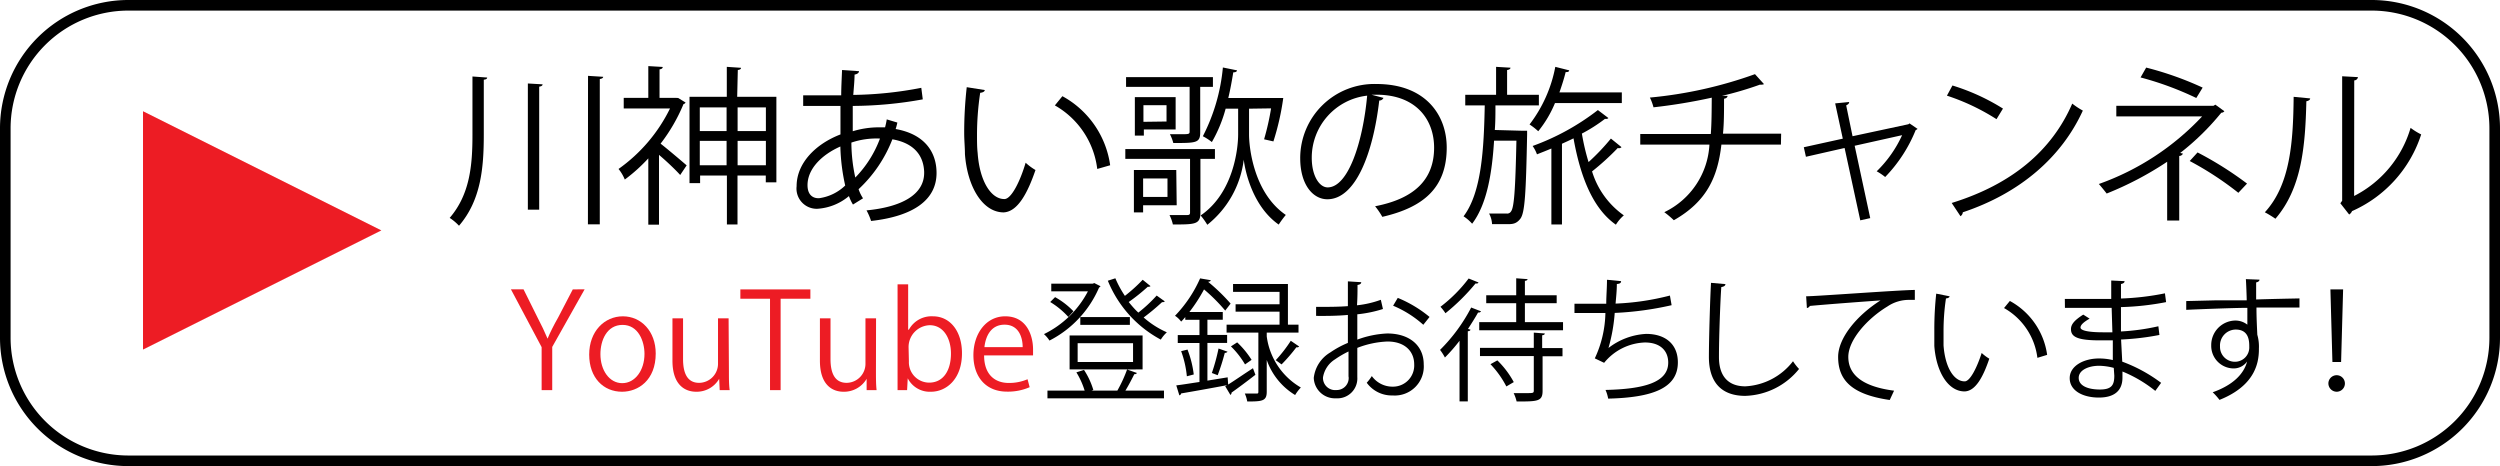 <svg id="Layer_1" data-name="Layer 1" xmlns="http://www.w3.org/2000/svg" viewBox="0 0 236 44"><defs><style>.cls-1{fill:#ed1c24;}</style></defs><path d="M728.39,640.5H516.61a12.12,12.12,0,0,1-12.11-12.11V608.61a12.12,12.12,0,0,1,12.11-12.11H728.39a12.12,12.12,0,0,1,12.11,12.11v19.78A12.12,12.12,0,0,1,728.39,640.5Zm-211.78-43a11.12,11.12,0,0,0-11.11,11.11v19.78a11.12,11.12,0,0,0,11.11,11.11H728.39a11.12,11.12,0,0,0,11.11-11.11V608.61a11.12,11.12,0,0,0-11.11-11.11Z" transform="translate(-504.5 -596.5)"/><path d="M549.1,603.72l1.39.1c0,.11-.11.19-.32.2v5.21c0,3.09-.26,6.17-2.34,8.58a4.73,4.73,0,0,0-.88-.74c1.92-2.23,2.15-5,2.15-7.84Zm5.23.66,1.39.08c0,.12-.11.19-.32.22v11.61h-1.07Zm5.68-.72,1.43.09c0,.11-.12.18-.32.21v13.72H560Z" transform="translate(-504.5 -596.5)"/><path d="M568.52,605.75l.7.43a.32.32,0,0,1-.2.15,16.29,16.29,0,0,1-2.16,3.73c.68.53,2.09,1.73,2.46,2.05l-.61.91c-.38-.43-1.25-1.27-2-1.9v6.59H565.7v-6.26a15.78,15.78,0,0,1-2.22,2,3.87,3.87,0,0,0-.59-1,15.17,15.17,0,0,0,4.86-5.71h-4.37v-1h2.32v-3l1.36.08c0,.12-.09.2-.3.23v2.69h1.57Zm5.57-.11h3.7v8.07h-1v-.64h-2.67v4.62h-1v-4.62h-2.53v.72h-1v-8.15h3.52v-2.83l1.34.09c0,.12-.09.18-.3.21Zm-1,1h-2.53v2.23h2.53Zm-2.53,5.46h2.53V609.8h-2.53Zm6.24-5.46h-2.67v2.23h2.67Zm-2.67,5.46h2.67V609.8h-2.67Z" transform="translate(-504.5 -596.5)"/><path d="M589.21,608.07a5.43,5.43,0,0,1-.16.61c2.82.5,3.86,2.26,3.86,4.15,0,2.54-2.18,4.08-6.18,4.53a5.69,5.69,0,0,0-.43-1c3.31-.32,5.44-1.48,5.44-3.54v-.11c-.08-1.86-1.33-2.77-3-3.06a12.69,12.69,0,0,1-3.19,4.71,3.62,3.62,0,0,0,.42.86l-.95.59a4,4,0,0,1-.38-.8,5.13,5.13,0,0,1-3,1.2,1.91,1.91,0,0,1-1.94-2.13c0-2.2,1.82-4,4.14-4.89,0-.84,0-1.75,0-2.69-2.71,0-3,0-3.52,0l0-1c.82,0,2.21,0,3.59,0,0-.74.05-1.64.08-2.39l1.6.11c0,.16-.18.29-.42.32,0,.6-.08,1.33-.12,1.92a35.64,35.64,0,0,0,6.42-.67l.14,1.09a37.79,37.79,0,0,1-6.61.62c0,.84,0,1.64,0,2.39a8.44,8.44,0,0,1,2.4-.37c.24,0,.45,0,.65,0a7.2,7.2,0,0,0,.16-.75Zm-4.91,6a18.76,18.76,0,0,1-.47-3.74c-1.74.77-3.1,2.1-3.1,3.65,0,.94.53,1.26,1.1,1.23A4.42,4.42,0,0,0,584.3,614Zm3.28-4.49a7.4,7.4,0,0,0-2.71.38,15.68,15.68,0,0,0,.37,3.3A10.49,10.49,0,0,0,587.58,609.55Z" transform="translate(-504.5 -596.5)"/><path d="M597.46,605c0,.15-.2.24-.43.26a26.61,26.61,0,0,0-.3,4c0,.59,0,1.16.06,1.68.19,2.72,1.3,4.37,2.53,4.35.64,0,1.47-1.63,2-3.43a5.21,5.21,0,0,0,.93.69c-.74,2.16-1.67,3.93-3,4-2,0-3.44-2.44-3.66-5.51,0-.61-.07-1.28-.07-2a38.24,38.24,0,0,1,.24-4.31Zm10.62,7.45a8,8,0,0,0-4-6l.71-.87a8.81,8.81,0,0,1,4.51,6.52Z" transform="translate(-504.5 -596.5)"/><path d="M619.19,611.5h-1.37v5.07c0,1.12-.5,1.12-2.6,1.12a3.84,3.84,0,0,0-.32-.89h1.67c.21,0,.27-.06.27-.24V611.5h-6.11v-.93h8.46ZM617.8,609c0,1-.4,1-2.54,1a3.84,3.84,0,0,0-.32-.83l1,0c.75,0,.86,0,.86-.24V604.7h-6v-.92h8.2v.92H617.8Zm-2.22,6.88h-3.17v.67h-.87v-4h4Zm-.1-10.21v3.05h-3v.58h-.85v-3.63Zm-.77,7.68h-2.3v1.74h2.3Zm-.09-5.38v-1.54h-2.18V608Zm7.79-1.21v2.44c0,1.2.43,5.51,3.47,7.59a9.67,9.67,0,0,0-.67.91c-2.4-1.68-3.15-4.89-3.3-6.13h0a9.28,9.28,0,0,1-3.44,6.15,6.73,6.73,0,0,0-.63-.88c3.14-2.15,3.54-6.39,3.54-7.64v-2.44h-1.18a13.11,13.11,0,0,1-1.3,3.15,5.41,5.41,0,0,0-.85-.55,17.73,17.73,0,0,0,1.89-6.49l1.33.27c0,.13-.15.19-.35.19-.13.8-.28,1.63-.47,2.42h4.63l.56,0a24.13,24.13,0,0,1-.93,4.1l-.88-.2a24.31,24.31,0,0,0,.66-2.92Z" transform="translate(-504.5 -596.5)"/><path d="M635.1,605.74a.42.42,0,0,1-.4.25c-.58,5-2.24,9.32-4.9,9.32-1.34,0-2.56-1.35-2.56-3.88a7,7,0,0,1,7.2-7c4.63,0,6.63,2.93,6.63,6,0,3.81-2.21,5.65-6.08,6.54a7,7,0,0,0-.68-1c3.68-.71,5.57-2.5,5.57-5.53,0-2.64-1.69-5-5.44-5l-.48,0Zm-1.54-.21a5.89,5.89,0,0,0-5.23,5.87c0,1.72.73,2.79,1.5,2.79C631.77,614.19,633.16,609.91,633.56,605.53Z" transform="translate(-504.5 -596.5)"/><path d="M648.12,608.84l.54,0c0,.1,0,.23,0,.37-.11,5.57-.21,7.38-.64,7.94s-.85.51-1.47.51l-1.2,0a2.32,2.32,0,0,0-.28-1c.72,0,1.38,0,1.67,0a.42.42,0,0,0,.4-.2c.29-.37.41-2,.51-6.68h-2.11c-.19,3.06-.67,6-2.07,7.84a3.93,3.93,0,0,0-.81-.7c1.71-2.26,1.92-6.4,2-10.47h-1.84v-1h2.91v-2.64l1.36.08c0,.11-.11.19-.32.22v2.34h3v1h-4.1c0,.77,0,1.55-.06,2.32Zm9.48-2.61h-6.31a10.69,10.69,0,0,1-1.58,2.66,6.14,6.14,0,0,0-.82-.64,12.86,12.86,0,0,0,2.43-5.44l1.31.33c0,.12-.12.18-.33.16-.16.64-.37,1.3-.59,1.92h5.89Zm-1.27,1.41c-.05.07-.14.1-.32.08a15,15,0,0,1-2.18,1.39,20.79,20.79,0,0,0,.63,2.69,20.54,20.54,0,0,0,2.11-2.22l1,.81a.32.32,0,0,1-.35.08,24.08,24.08,0,0,1-2.43,2.21,7.89,7.89,0,0,0,3,4.15,3.79,3.79,0,0,0-.75.88c-2.17-1.52-3.35-4.51-4-8.15-.36.18-.72.34-1.09.51v7.62h-1v-7.17c-.44.19-.91.37-1.36.55a3.31,3.31,0,0,0-.41-.79,22.53,22.53,0,0,0,6.16-3.39Z" transform="translate(-504.5 -596.5)"/><path d="M672.62,610.15H667c-.35,3.08-1.39,5.38-4.49,7.14a9.06,9.06,0,0,0-.9-.76,7.51,7.51,0,0,0,4.26-6.38h-6.53v-1H666c.08-1.06.08-2.15.09-3.43a52.14,52.14,0,0,1-5.5.91,4.89,4.89,0,0,0-.34-.92,40.18,40.18,0,0,0,9.92-2.21l.85.94a.43.43,0,0,1-.21.05.5.5,0,0,1-.17,0,32.5,32.5,0,0,1-3.59,1.06l.53,0c0,.14-.13.24-.33.27,0,1.2,0,2.29-.1,3.3h5.49Z" transform="translate(-504.5 -596.5)"/><path d="M685.52,608.67a.67.67,0,0,1-.18.11,13.74,13.74,0,0,1-2.88,4.43,5.32,5.32,0,0,0-.8-.54,11.26,11.26,0,0,0,2.4-3.41l-4.48,1,1.47,6.83-.94.21-1.48-6.83-3.65.83-.2-.9,3.68-.81-.72-3.33,1.32-.13c0,.13-.08.22-.28.32l.6,2.91,5.27-1.13.11-.08Z" transform="translate(-504.5 -596.5)"/><path d="M688.81,604.57a20,20,0,0,1,4.77,2.18l-.61,1a20.55,20.55,0,0,0-4.68-2.22Zm-.07,11.09c5.69-1.76,9.46-4.95,11.38-9.38a7.16,7.16,0,0,0,1,.66c-2,4.38-5.9,7.79-11.33,9.6a.49.49,0,0,1-.22.37Z" transform="translate(-504.5 -596.5)"/><path d="M714.48,607a.35.35,0,0,1-.29.14,23.75,23.75,0,0,1-3.88,3.8l.26.06a.38.38,0,0,1-.35.22v6.1h-1.14v-5.55a31,31,0,0,1-5.71,3c-.08-.11-.61-.77-.74-.9a24.66,24.66,0,0,0,9.75-6.38h-8.1v-1h9.17l.18-.11Zm-2.65-1.25a29.88,29.88,0,0,0-5.26-1.94l.53-.93a30.74,30.74,0,0,1,5.33,1.89Zm.12,5.14a33,33,0,0,1,4.67,2.94l-.82.87a30.15,30.15,0,0,0-4.59-3Z" transform="translate(-504.5 -596.5)"/><path d="M722.58,605.79c0,.14-.16.23-.36.27-.1,4.3-.45,8.22-2.92,11.09a9.38,9.38,0,0,0-1-.61c2.39-2.59,2.68-6.59,2.72-10.9Zm4.15,9.21a10.53,10.53,0,0,0,5.33-6.43,6.06,6.06,0,0,0,1,.62,11.92,11.92,0,0,1-6.53,7.24.66.66,0,0,1-.27.32l-.83-1.06.17-.24V603.7l1.49.08a.36.36,0,0,1-.35.31Z" transform="translate(-504.5 -596.5)"/><path class="cls-1" d="M559.69,623.81l-3.06,5.44v4.08h-1v-4.06l-2.9-5.46h1.19l1.32,2.66c.37.71.67,1.33.95,2h0c.26-.63.59-1.28,1-2l1.38-2.65Z" transform="translate(-504.5 -596.5)"/><path class="cls-1" d="M566.4,629.87c0,2.54-1.67,3.61-3.18,3.61-1.75,0-3.1-1.31-3.1-3.51s1.45-3.61,3.18-3.61S566.4,627.78,566.4,629.87Zm-3.13-2.7c-1.48,0-2.09,1.45-2.09,2.76,0,1.52.84,2.74,2.06,2.74s2.1-1.22,2.1-2.76C565.34,628.7,564.75,627.17,563.27,627.17Z" transform="translate(-504.5 -596.5)"/><path class="cls-1" d="M573.31,631.52c0,.7,0,1.29.07,1.81h-.94l-.05-1.07h0a2.45,2.45,0,0,1-2.17,1.22c-1,0-2.24-.58-2.24-2.93v-4h1v3.84c0,1.32.39,2.25,1.52,2.25a1.8,1.8,0,0,0,1.78-1.85v-4.24h1Z" transform="translate(-504.5 -596.5)"/><path class="cls-1" d="M581,624.7h-2.81v8.63h-1V624.7h-2.8v-.88H581Z" transform="translate(-504.5 -596.5)"/><path class="cls-1" d="M587.19,631.52c0,.7,0,1.29.06,1.81h-.94l0-1.07h0a2.47,2.47,0,0,1-2.18,1.22c-1,0-2.23-.58-2.23-2.93v-4h1v3.84c0,1.32.39,2.25,1.53,2.25a1.8,1.8,0,0,0,1.77-1.85v-4.24h1Z" transform="translate(-504.5 -596.5)"/><path class="cls-1" d="M590.3,627.62a2.43,2.43,0,0,1,2.27-1.26c1.61,0,2.74,1.39,2.74,3.49,0,2.47-1.51,3.63-2.92,3.63a2.33,2.33,0,0,1-2.2-1.27h0l-.06,1.12h-.9c0-.45,0-1.13,0-1.68v-8.31h1v4.28Zm0,3a1.92,1.92,0,0,0,1.91,2c1.33,0,2.06-1.13,2.06-2.75,0-1.42-.7-2.67-2-2.67a2.06,2.06,0,0,0-2,2.11Z" transform="translate(-504.5 -596.5)"/><path class="cls-1" d="M601.7,633.05a5.09,5.09,0,0,1-2.14.42c-2,0-3.17-1.4-3.17-3.44s1.2-3.67,3-3.67c2.1,0,2.63,1.92,2.63,3.11,0,.24,0,.41,0,.58H597.4c0,1.88,1.09,2.6,2.31,2.6a4.38,4.38,0,0,0,1.79-.35Zm-.66-3.78c0-.92-.37-2.12-1.71-2.12s-1.8,1.18-1.9,2.12Z" transform="translate(-504.5 -596.5)"/><path d="M607.8,623.22l.59.3a.43.43,0,0,1-.14.13,10.1,10.1,0,0,1-4.68,5,3,3,0,0,0-.52-.61A9.24,9.24,0,0,0,607.2,624h-3.46v-.72h3.91Zm3.09,8.16.94.33a.26.26,0,0,1-.25.11c-.22.44-.54,1.06-.84,1.55h3.64v.73h-11v-.73h3.51a7.51,7.51,0,0,0-.78-1.72l.72-.23a7.21,7.21,0,0,1,.88,1.89l-.17.06h2.44a12.84,12.84,0,0,0,.92-2h-5.43v-3.2h6.89v3.2Zm-6.79-6.83a7.34,7.34,0,0,1,1.73,1.33l-.48.54a7.61,7.61,0,0,0-1.71-1.41Zm2.13,4.35v1.77h5.23V628.9Zm.25-1.73v-.74h4.68v.74Zm6.63-3.66a.31.31,0,0,1-.26.06,17.71,17.71,0,0,1-1.8,1.44c.29.36.59.71.91,1a13.61,13.61,0,0,0,1.73-1.61l.77.55a.3.3,0,0,1-.26.07,20.85,20.85,0,0,1-1.74,1.45,8.46,8.46,0,0,0,2.19,1.4,3.18,3.18,0,0,0-.57.69,11,11,0,0,1-5-5.56l.71-.23a9.88,9.88,0,0,0,.9,1.66,15.08,15.08,0,0,0,1.68-1.52Z" transform="translate(-504.5 -596.5)"/><path d="M620.44,632.8c.64-.4,1.5-1,2.34-1.54l.23.62c-.82.64-1.67,1.27-2.25,1.68a.25.25,0,0,1-.11.22l-.49-.82.18-.1h0c-1.6.3-3.27.6-4.34.78a.22.22,0,0,1-.17.18l-.29-.94c.6-.07,1.36-.2,2.19-.32v-3.68h-2.05v-.75h2.05v-1.44h-1.34v-.26a5.22,5.22,0,0,1-.39.43,2.16,2.16,0,0,0-.58-.55,12.14,12.14,0,0,0,2.37-3.53l1,.17c0,.08-.09.15-.25.15l0,0a17.68,17.68,0,0,1,2.13,2.06l-.51.66a16.7,16.7,0,0,0-2-2,15,15,0,0,1-1.38,2.13h3.15v.73h-1.45v1.44h1.86v.75h-1.86v3.56l1.91-.31Zm-3.9-.78a9.51,9.51,0,0,0-.54-2.37l.6-.15a9.62,9.62,0,0,1,.59,2.35Zm3.84-2.32a.3.3,0,0,1-.26.11,20.62,20.62,0,0,1-.67,2.11l-.55-.21a18.64,18.64,0,0,0,.63-2.31Zm3.7-1.8v.35a6.55,6.55,0,0,0,3.22,4.83,4.16,4.16,0,0,0-.54.71,6.29,6.29,0,0,1-2.68-3.31v3c0,.88-.42.92-1.84.92a3.08,3.08,0,0,0-.23-.75h1.09c.15,0,.19,0,.19-.19V627.9h-3v-.75h5v-1.23h-4.15v-.7h4.15v-1.17H620.9v-.74h5.18v3.84h1v.75Zm-2.05,3a8,8,0,0,0-1.33-1.7l.59-.38a8.39,8.39,0,0,1,1.36,1.65Zm5.11-1.69a.25.25,0,0,1-.26.07,16.05,16.05,0,0,1-1.4,1.62l-.55-.4a13,13,0,0,0,1.42-1.83Z" transform="translate(-504.5 -596.5)"/><path d="M635.05,625.67a11.79,11.79,0,0,1-2.42.5c0,.79,0,1.66,0,2.39a9.27,9.27,0,0,1,2.82-.58c2.12,0,3.45,1.15,3.45,2.92a2.74,2.74,0,0,1-2.94,2.93,2.91,2.91,0,0,1-2.44-1.2A4.4,4.4,0,0,0,634,632a2.4,2.4,0,0,0,2,1,2,2,0,0,0,2-2.11c0-1.22-.89-2.17-2.56-2.15a8.72,8.72,0,0,0-2.81.6c0,.92,0,2.41,0,2.76a1.88,1.88,0,0,1-2,2,2,2,0,0,1-2.11-1.93,3.21,3.21,0,0,1,1.56-2.4,8.83,8.83,0,0,1,1.66-.9v-2.64c-1,.09-2,.1-3,.09v-.85c1.1,0,2.1,0,3-.07v-2.34l1.26.08c0,.15-.14.23-.35.26,0,.49,0,1.22-.05,1.92a9.42,9.42,0,0,0,2.25-.52Zm-3.25,6.39c0-.33,0-1.35,0-2.38a9,9,0,0,0-1.27.74,2.47,2.47,0,0,0-1.14,1.71,1.15,1.15,0,0,0,1.27,1.19,1.13,1.13,0,0,0,1.15-1.25Zm7.06-4.9a10.08,10.08,0,0,0-2.85-1.8l.44-.74a11.64,11.64,0,0,1,3,1.8Z" transform="translate(-504.5 -596.5)"/><path d="M642.28,628.67a15.92,15.92,0,0,1-1.38,1.58,4.82,4.82,0,0,0-.46-.72,16,16,0,0,0,2.94-4l.93.36a.27.27,0,0,1-.28.11c-.28.51-.6,1-.95,1.55l.23.07c0,.08-.1.14-.25.15v6.62h-.78Zm1.78-5.51c0,.11-.17.11-.27.1a19.39,19.39,0,0,1-2.84,2.81,4.33,4.33,0,0,0-.47-.61,13.72,13.72,0,0,0,2.66-2.67Zm4.39,3.75h3.6v.77h-7.91v-.77h3.49v-1.79H644.8v-.75h2.83v-1.6l1.07.08c0,.09-.09.15-.25.16v1.36h3v.75h-3Zm1.88,1.07c0,.09-.08.15-.25.17v1.21H652v.77h-1.88v3.27c0,1-.48,1-2.45,1a3.92,3.92,0,0,0-.28-.79l1.18,0c.66,0,.72,0,.72-.25v-3.25h-5.08v-.77h5.08v-1.44Zm-3.63,5a9,9,0,0,0-1.5-2.1l.65-.36a8.51,8.51,0,0,1,1.55,2.05Z" transform="translate(-504.5 -596.5)"/><path d="M662.3,625.31a29.89,29.89,0,0,1-5.37.73,16.14,16.14,0,0,1-.59,3.31,6.35,6.35,0,0,1,3.55-1.33c1.86,0,3,1,3,2.69,0,2.49-2.51,3.32-6.58,3.42a3.38,3.38,0,0,0-.25-.82c3.59-.08,5.92-.69,5.92-2.58,0-1.12-.75-1.9-2.2-1.9a5.18,5.18,0,0,0-3.85,1.92l-.88-.42a10.52,10.52,0,0,0,1-4.28h-2.92v-.88h3c0-.71.07-1.51.07-2.26l1.33.13c0,.21-.18.25-.4.27,0,.63-.07,1.26-.12,1.85a24.22,24.22,0,0,0,5.13-.76Z" transform="translate(-504.5 -596.5)"/><path d="M667.38,623.32c0,.15-.14.24-.39.28-.1,1.45-.22,4.76-.22,6.61s.92,2.76,2.49,2.76a6.07,6.07,0,0,0,4.5-2.37,4.86,4.86,0,0,0,.57.73,6.77,6.77,0,0,1-5.08,2.54c-2.27,0-3.43-1.31-3.43-3.67,0-1.58.11-5.45.2-7Z" transform="translate(-504.5 -596.5)"/><path d="M675,624.47c.94,0,8.64-.58,10.26-.6v.94h-.46a3.62,3.62,0,0,0-2.14.63c-1.87,1.13-3.68,3.14-3.68,4.75s1.22,2.79,4.32,3.19l-.41.88c-3.55-.52-4.87-1.84-4.87-4.07,0-1.76,1.73-3.89,4-5.33-1.33.09-5.06.37-6.67.52a.39.39,0,0,1-.28.2Z" transform="translate(-504.5 -596.5)"/><path d="M688.54,624.47c0,.11-.16.19-.34.2a20.57,20.57,0,0,0-.23,3.11c0,.47,0,.92,0,1.32.15,2.12,1,3.41,2,3.4.5,0,1.15-1.28,1.6-2.68a4.23,4.23,0,0,0,.72.54c-.57,1.69-1.29,3.06-2.33,3.09-1.59,0-2.69-1.9-2.86-4.3,0-.48,0-1,0-1.57a31.1,31.1,0,0,1,.18-3.36Zm8.29,5.81a6.27,6.27,0,0,0-3.15-4.7l.55-.67a6.85,6.85,0,0,1,3.52,5.09Z" transform="translate(-504.5 -596.5)"/><path d="M699.42,624.72c.77,0,1.81,0,2.66,0l1.72,0c0-.6,0-1.3,0-1.74l1.26.06c0,.15-.13.23-.34.27,0,.2,0,1.16,0,1.37a24.85,24.85,0,0,0,4.15-.49l.11.83a25.53,25.53,0,0,1-4.26.47c0,.75,0,1.53,0,2.3a20.73,20.73,0,0,0,3.53-.49l.1.82a24.28,24.28,0,0,1-3.62.43l.11,2.09a14.33,14.33,0,0,1,3.67,2l-.55.76a12.49,12.49,0,0,0-3.1-1.83c0,.2,0,.42,0,.58,0,1.19-.72,1.88-2.23,1.88s-2.75-.65-2.75-1.83,1.36-1.86,2.76-1.86a5.61,5.61,0,0,1,1.31.15c0-.54,0-1.19,0-1.86l-1.21,0c-2.14,0-2.74-.33-2.74-1.06,0-.47.36-.86,1.16-1.37l.6.38c-.56.32-.86.59-.86.84s.59.45,2.17.45h.84l-.07-2.31c-.54,0-1.16,0-1.73,0-.8,0-1.93,0-2.68,0Zm4.62,6.51a5.56,5.56,0,0,0-1.4-.2c-.95,0-1.91.39-1.91,1.14s.87,1.1,2,1.1,1.36-.44,1.36-1.31Z" transform="translate(-504.5 -596.5)"/><path d="M716.59,624.85c0-.28-.05-1.64-.08-2l1.29.05c0,.1-.1.22-.32.26,0,.15,0,.3,0,1.61,1.54-.05,3.15-.08,4.09-.1v.86c-1.06,0-2.58,0-4.06,0,0,1,.05,1.88.08,2.57a4.07,4.07,0,0,1,.15,1.31,5.23,5.23,0,0,1-.12,1.21c-.33,1.46-1.4,2.75-3.6,3.63a6.22,6.22,0,0,0-.64-.72c1.91-.68,2.94-1.72,3.25-2.91h0a1.55,1.55,0,0,1-1.29.66,2.13,2.13,0,0,1-2.1-2.18,2.31,2.31,0,0,1,2.25-2.34,1.82,1.82,0,0,1,1.16.39c0-.22,0-1,0-1.59-1.31,0-5.25.16-5.77.19l0-.83,2.85-.07Zm.24,4.38c0-.48,0-1.62-1.28-1.62a1.5,1.5,0,0,0-1.48,1.59,1.4,1.4,0,0,0,1.38,1.45A1.35,1.35,0,0,0,716.83,629.23Z" transform="translate(-504.5 -596.5)"/><path d="M724.3,632.67a.78.78,0,1,1,.78.81A.79.79,0,0,1,724.3,632.67Zm.38-2-.19-6.85h1.2l-.19,6.85Z" transform="translate(-504.5 -596.5)"/><polygon class="cls-1" points="36 21.75 13.5 33 13.5 10.5 36 21.75"/></svg>